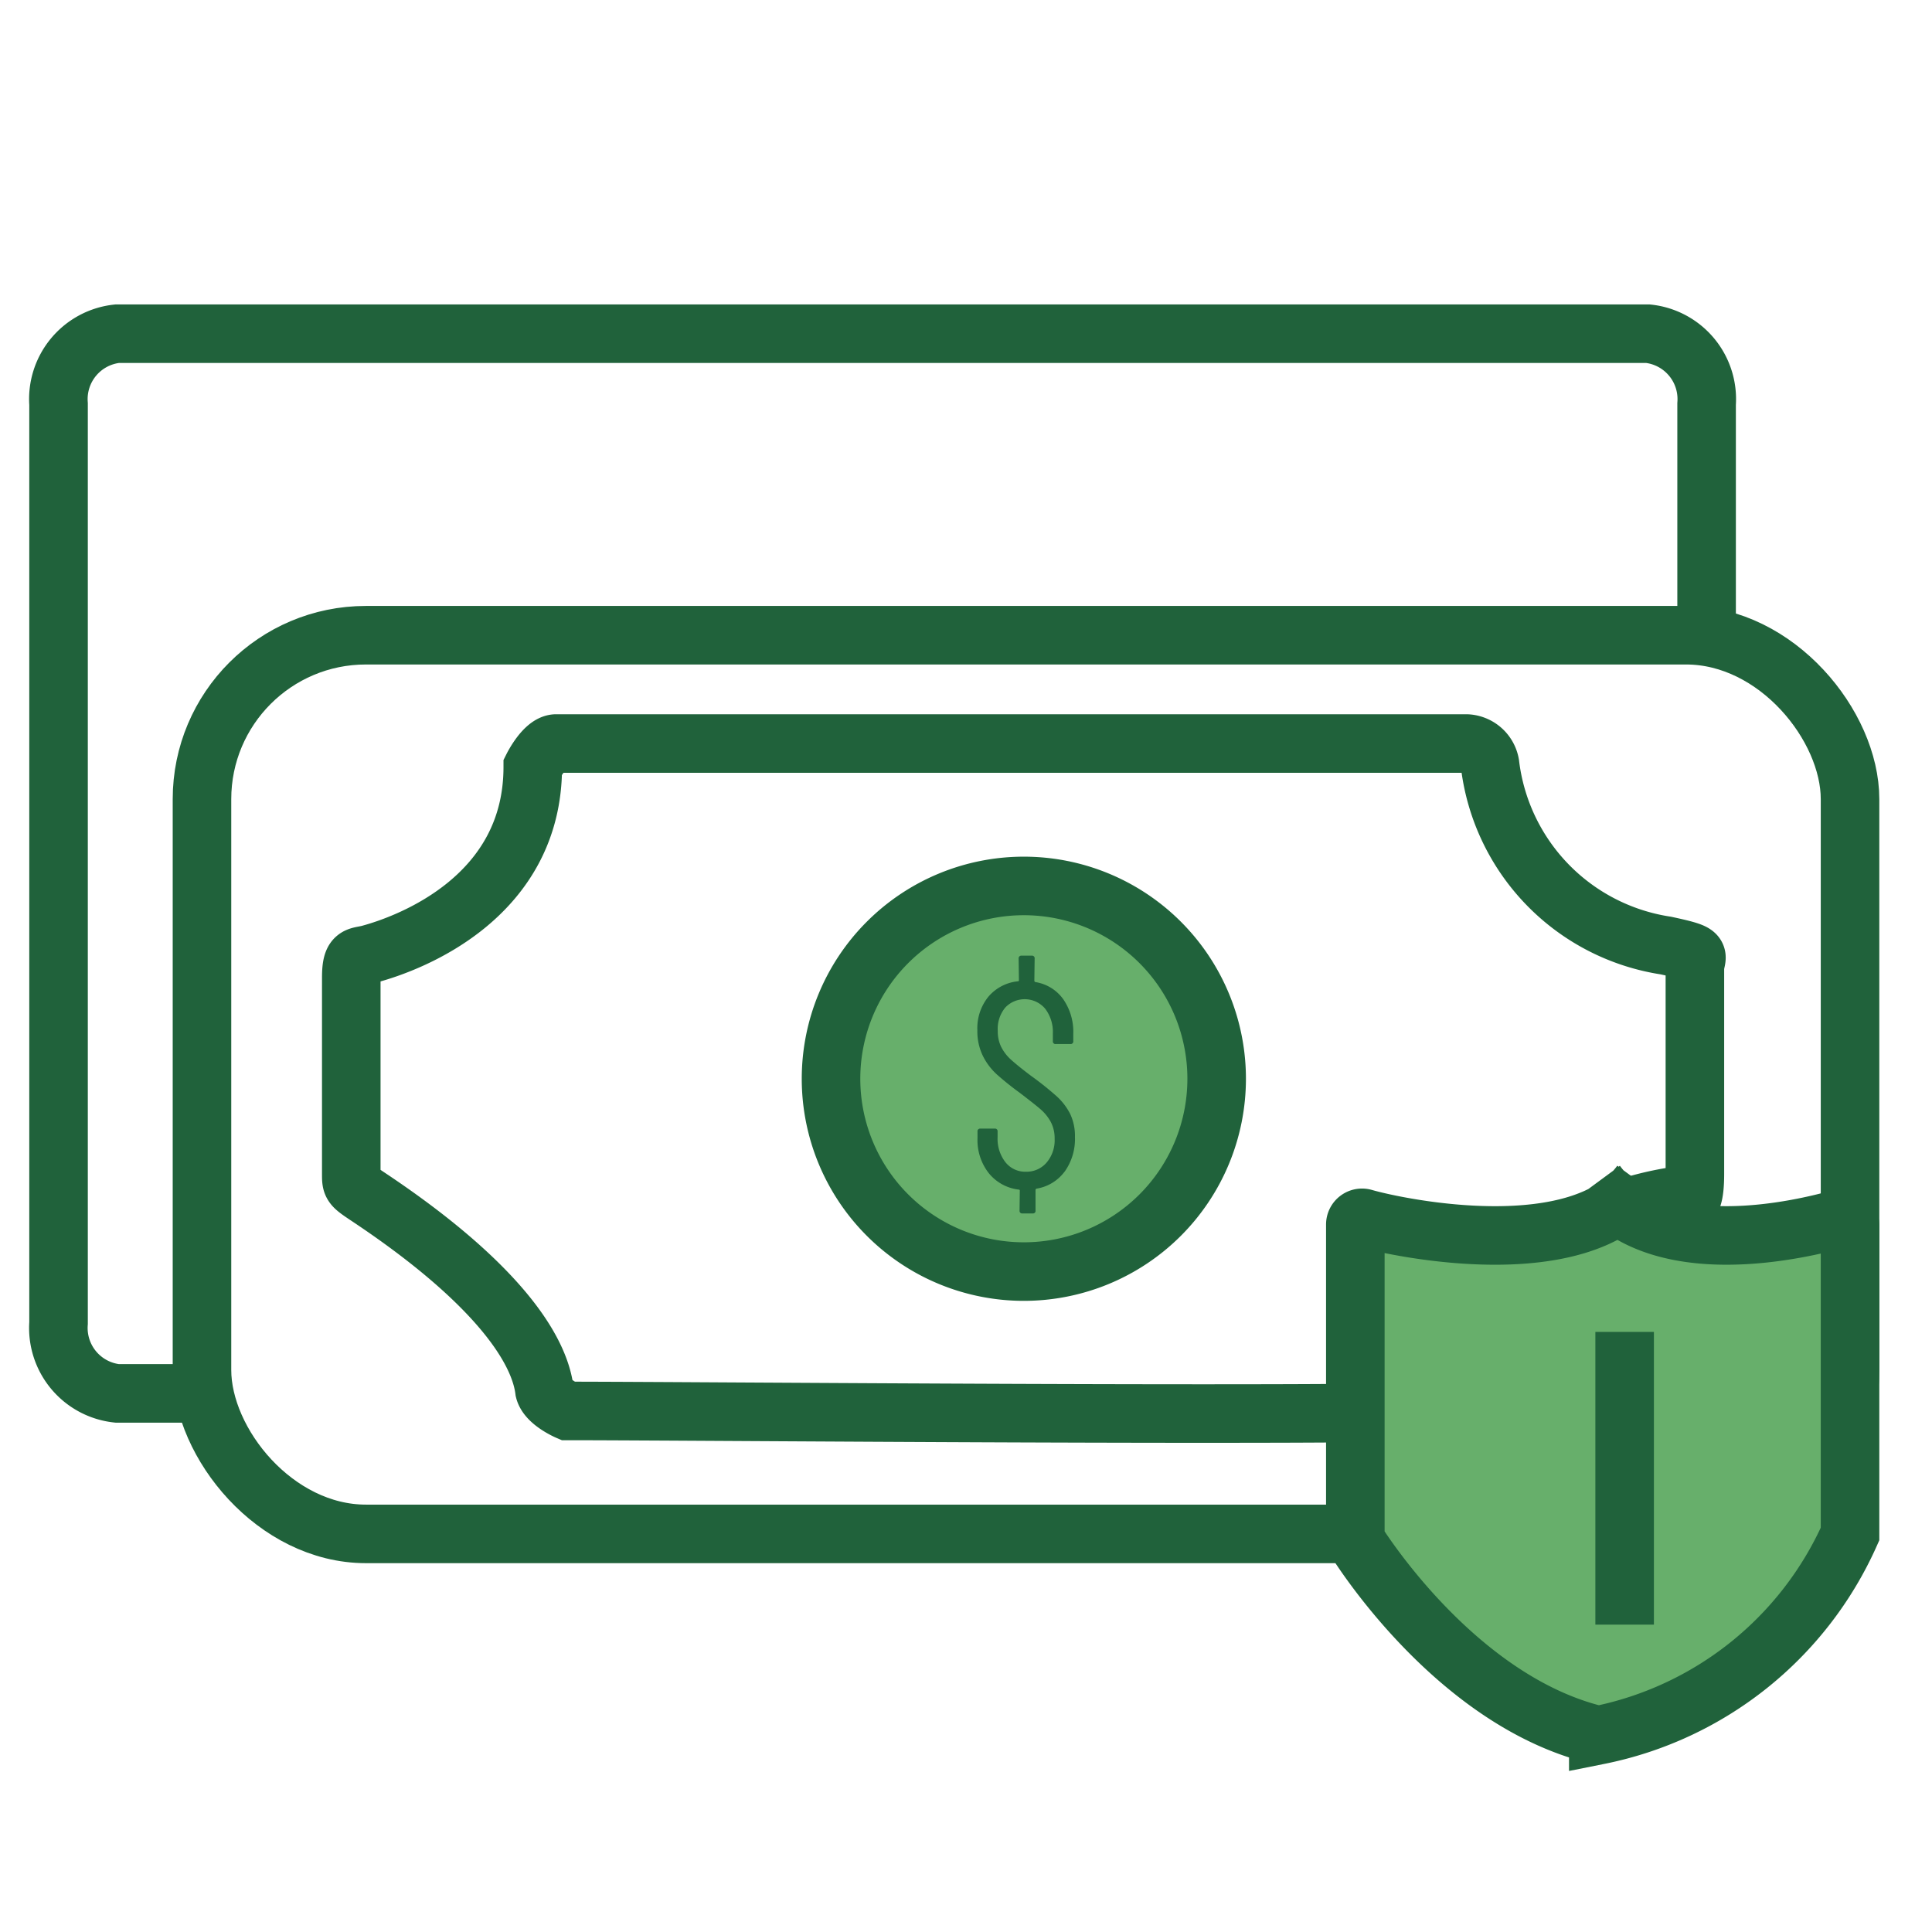 <svg xmlns="http://www.w3.org/2000/svg" xmlns:xlink="http://www.w3.org/1999/xlink" width="66" height="66" viewBox="0 0 66 66">
  <rect x="0" y="0" width="66" height="66" fill="#333333" stroke="none"/>
  <defs>
    <clipPath id="clip-path">
      <rect id="Rettangolo_2" data-name="Rettangolo 2" width="66" height="66" fill="none"/>
    </clipPath>
    <clipPath id="clip-Web_1920_1">
      <rect width="66" height="66"/>
    </clipPath>
  </defs>
  <g id="Web_1920_1" data-name="Web 1920 – 1" clip-path="url(#clip-Web_1920_1)">
    <rect width="66" height="66" fill="#fff"/>
    <g id="Raggruppa_2" data-name="Raggruppa 2">
      <g id="Raggruppa_1" data-name="Raggruppa 1" clip-path="url(#clip-path)">
        <path id="Tracciato_1" data-name="Tracciato 1" d="M41.563,36.852a6.587,6.587,0,1,1-6.587-6.587,6.587,6.587,0,0,1,6.587,6.587" fill="#67af6b"/>
        <path id="Tracciato_2" data-name="Tracciato 2" d="M41.563,36.852a6.587,6.587,0,1,1-6.587-6.587A6.587,6.587,0,0,1,41.563,36.852Z" fill="none" stroke="#20623b" stroke-miterlimit="10" stroke-width="2"/>
        <rect id="Rettangolo_1" data-name="Rettangolo 1" width="56.3" height="30.7" rx="5.6" transform="translate(6.9 21.7)" fill="none" stroke="#20623b" stroke-miterlimit="10" stroke-width="2"/>
        <path id="Tracciato_3" data-name="Tracciato 3" d="M6.9,47.6H4a2.247,2.247,0,0,1-2-2.4V13.8a2.247,2.247,0,0,1,2-2.4H56.3a2.247,2.247,0,0,1,2,2.4v7.9" fill="none" stroke="#20623b" stroke-miterlimit="10" stroke-width="2"/>
        <path id="Tracciato_4" data-name="Tracciato 4" d="M19.1,25.4h31a.849.849,0,0,1,.8.7,7.13,7.13,0,0,0,6,6.2c1.4.3,1,.3,1,.8v7c0,1.6-.5.8-.9.8-1.7.3-6.2,1.5-6,6.5s-.3.8-.8.8c-4.5.2-26.6,0-30.8,0,0,0-.7-.3-.8-.7-.2-1.6-1.915-3.877-6-6.6-.6-.4-.6-.4-.6-.8V33.4c0-.8.2-.7.6-.8,1.5-.4,5.6-2,5.6-6.4,0,0,.4-.8.8-.8Z" fill="none" stroke="#20623b" stroke-miterlimit="10" stroke-width="2"/>
        <path id="Tracciato_7" data-name="Tracciato 7" d="M36.366,40.027a1.483,1.483,0,0,1-.951.578.049.049,0,0,0-.04.048v.7a.086.086,0,0,1-.077.1h-.369a.088.088,0,0,1-.1-.077v-.02l.009-.678a.034.034,0,0,0-.028-.04H34.8a1.539,1.539,0,0,1-1.024-.564,1.826,1.826,0,0,1-.383-1.19v-.229a.089.089,0,0,1,.077-.1h.509a.086.086,0,0,1,.1.077.038.038,0,0,1,0,.021v.2a1.3,1.3,0,0,0,.27.852.861.861,0,0,0,.7.323.9.9,0,0,0,.7-.308,1.176,1.176,0,0,0,.279-.817,1.2,1.2,0,0,0-.135-.582,1.556,1.556,0,0,0-.349-.429c-.142-.123-.38-.31-.711-.563a9.757,9.757,0,0,1-.787-.632,2.141,2.141,0,0,1-.474-.635,1.918,1.918,0,0,1-.184-.866,1.707,1.707,0,0,1,.379-1.15,1.522,1.522,0,0,1,1-.523.035.035,0,0,0,.041-.03.017.017,0,0,0,0-.01l-.01-.736a.089.089,0,0,1,.077-.1h.37a.088.088,0,0,1,.1.077.074.074,0,0,1,0,.021l-.01.756a.05.05,0,0,0,.039.049,1.441,1.441,0,0,1,.949.586,1.958,1.958,0,0,1,.342,1.18v.249a.087.087,0,0,1-.077.1.074.074,0,0,1-.021,0h-.5a.087.087,0,0,1-.1-.077v-.279a1.308,1.308,0,0,0-.264-.852.915.915,0,0,0-1.359-.04,1.141,1.141,0,0,0-.259.8,1.214,1.214,0,0,0,.115.543,1.505,1.505,0,0,0,.341.443q.229.208.678.547a10.686,10.686,0,0,1,.891.712,2.088,2.088,0,0,1,.453.6,1.767,1.767,0,0,1,.159.781,1.923,1.923,0,0,1-.354,1.185" fill="#20623b"/>
        <path id="Tracciato_10" data-name="Tracciato 10" d="M52.088,41.226c-2.069,2.811-8.193,1.561-9.464,1.195a.229.229,0,0,0-.29.222V53.418s3.352,5.506,8.3,6.671a11.984,11.984,0,0,0,8.6-6.874V42.667a.244.244,0,0,0-.311-.239c-1.3.374-6.3,1.591-8.356-1.2" transform="translate(3.966 -0.81)" fill="#67af6b"/>
        <path id="Tracciato_11" data-name="Tracciato 11" d="M52.088,41.226c-2.069,2.811-8.193,1.561-9.464,1.195a.229.229,0,0,0-.29.222V53.418s3.352,5.506,8.3,6.671a11.984,11.984,0,0,0,8.6-6.874V42.667a.244.244,0,0,0-.311-.239c-1.3.374-6.3,1.591-8.356-1.2" transform="translate(3.966 -0.81)" fill="none" stroke="#20623b" stroke-miterlimit="10" stroke-width="2"/>
      </g>
    </g>
    <path id="Tracciato_13" data-name="Tracciato 13" d="M0,0V10" transform="translate(55.5 45.5)" fill="none" stroke="#20623b" stroke-width="2"/>
  </g>
</svg>
